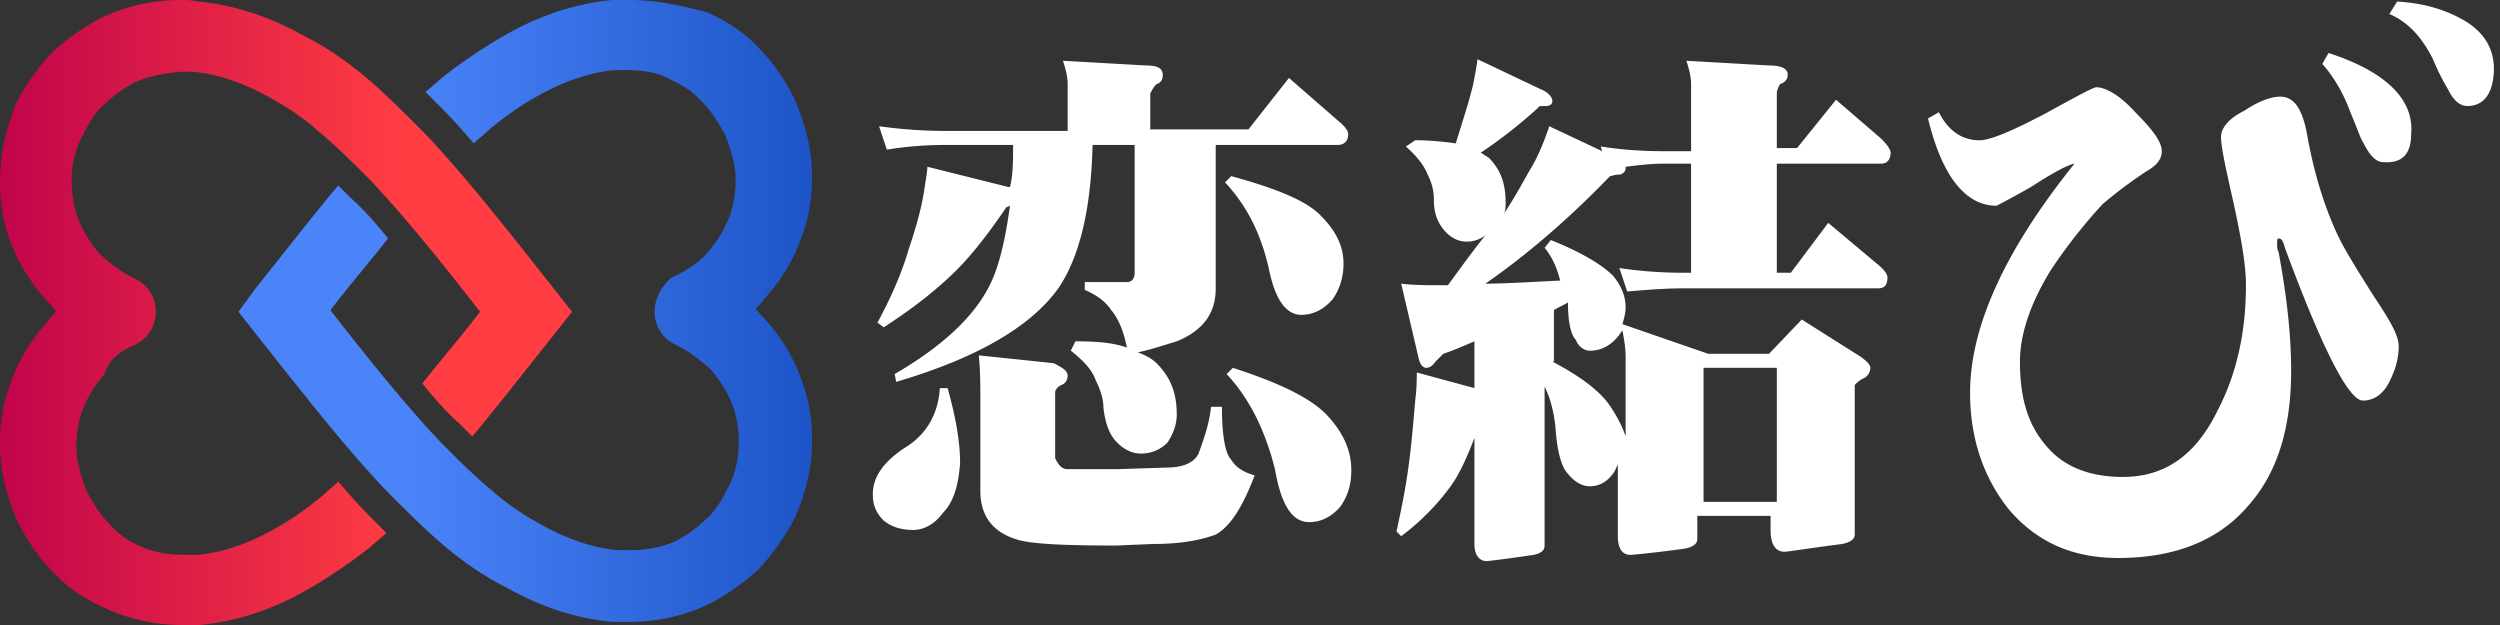 <svg width="160" height="40" viewBox="0 0 160 40" fill="none" xmlns="http://www.w3.org/2000/svg"><rect x="0" y="0" width="160" height="40" fill="#333333" stroke="none"/><path fill-rule="evenodd" clip-rule="evenodd" d="M157.905 6.783c-.499 0-.898-.399-1.197-.997-.1-.2-.499-.798-.997-1.995-.699-1.397-1.596-2.394-2.793-2.893l.498-.798c1.696.1 2.993.499 4.09 1.097 1.496.798 2.195 1.995 2.095 3.491-.1 1.397-.698 2.095-1.696 2.095zm-5.386 3.591c-.499 0-.898-.499-1.297-1.297-.1-.1-.299-.698-.798-1.895-.399-1.097-.998-2.194-1.796-3.092l.399-.698c3.691 1.197 5.487 2.992 5.287 5.187 0 1.296-.598 1.895-1.795 1.795zm-.599 8.579c.998 1.496 1.596 2.493 1.596 3.192 0 .798-.199 1.496-.598 2.294-.399.798-.998 1.197-1.696 1.197-.898 0-2.594-3.292-4.988-9.776-.099-.399-.199-.598-.399-.598-.099 0-.099.1-.099.399 0 .1 0 .3.099.499.499 2.693.798 5.187.798 7.58 0 3.691-.897 6.584-2.793 8.679-1.895 2.195-4.688 3.292-8.279 3.292-2.893 0-5.187-.998-6.982-3.093-1.596-1.995-2.494-4.488-2.494-7.48 0-4.19 2.194-9.078 6.683-14.664-.499.1-1.396.598-2.793 1.496-1.396.798-2.194 1.197-2.194 1.197-1.995 0-3.492-1.895-4.389-5.586l.698-.399c.598 1.197 1.496 1.796 2.593 1.796.699 0 2.095-.599 4.19-1.696 1.995-1.097 3.092-1.696 3.292-1.696.598 0 1.496.499 2.493 1.596 1.098 1.097 1.696 1.895 1.696 2.494 0 .499-.299.898-.997 1.297a28.729 28.729 0 0 0-2.793 2.094 33.787 33.787 0 0 0-3.292 4.19c-1.297 2.095-1.995 4.09-1.995 5.885 0 2.294.499 3.99 1.596 5.287 1.097 1.396 2.793 2.095 4.987 2.095 2.694 0 4.689-1.397 6.085-4.29 1.197-2.294 1.796-4.987 1.796-7.98 0-1.296-.3-2.992-.798-5.286-.499-2.195-.798-3.591-.798-4.19 0-.598.498-1.197 1.496-1.696.898-.598 1.696-.897 2.294-.897.898 0 1.397.798 1.696 2.294.399 2.294.997 4.389 1.895 6.384.399.898 1.197 2.194 2.394 4.09zm-31.521-8.48h-6.683v6.983h.897l2.394-3.192 3.093 2.594c.499.399.698.698.698.898 0 .498-.199.698-.598.698h-12.469c-1.197 0-2.394.1-3.591.2l-.499-1.497c1.396.2 2.693.3 4.09.3h.498v-6.983h-1.795c-.798 0-1.596.1-2.394.2v.1c0 .199-.2.398-.399.398-.299 0-.499.1-.599.1-2.693 2.793-5.386 5.087-7.98 6.883 1.197 0 2.793-.1 4.788-.2-.2-.798-.498-1.496-.997-2.095l.399-.498c1.995.798 3.292 1.596 3.99 2.294.499.598.798 1.297.798 1.995 0 .399-.1.698-.2 1.097l5.487 1.895h3.89l2.095-2.194 3.79 2.394c.399.3.599.499.599.698 0 .3-.2.599-.499.698-.199.1-.399.3-.499.4v9.576c0 .299-.299.498-.798.598-2.294.3-3.491.499-3.691.499-.598 0-.897-.499-.897-1.397v-.898h-4.689v1.497c0 .299-.299.498-.798.598-2.194.3-3.391.4-3.491.4-.499 0-.798-.4-.798-1.198v-4.588c-.1.2-.199.498-.399.698-.399.499-.898.698-1.396.698-.499 0-.998-.299-1.397-.798-.399-.399-.698-1.396-.798-2.992-.1-.898-.3-1.796-.698-2.594v10.175c0 .299-.2.498-.698.598-1.995.3-2.993.4-2.993.4-.499 0-.798-.4-.798-1.098V28.03c-.499 1.297-.997 2.394-1.596 3.192a15.142 15.142 0 0 1-3.092 3.092l-.3-.299c.3-1.397.6-2.793.799-4.39.2-1.495.299-2.892.399-3.99.1-.797.1-1.396.1-1.795l3.69.998v-2.993c-.698.3-1.396.599-1.995.798l-.499.5c-.2.298-.399.398-.598.398-.2 0-.4-.2-.499-.698l-1.097-4.688c.798.1 1.696.1 2.593.1h.4c.797-1.098 1.595-2.195 2.393-3.193-.399.3-.798.4-1.197.4-.598 0-1.097-.3-1.496-.799-.399-.498-.598-1.097-.598-1.795 0-.599-.1-1.097-.4-1.696-.199-.499-.598-1.097-1.396-1.795l.599-.4c.997 0 1.895.1 2.593.2.4-1.297.798-2.494 1.097-3.69.1-.5.2-.998.3-1.696l3.99 1.895c.498.2.798.499.798.798 0 .2-.2.3-.4.3-.299 0-.498 0-.498.099a31.139 31.139 0 0 1-3.69 2.893c.199.1.298.2.498.299.798.798 1.097 1.696 1.097 2.893 0 .2 0 .498-.1.698.599-.898 1.098-1.796 1.596-2.693.5-.798.898-1.696 1.297-2.893l3.392 1.596-.1-.3c1.297.2 2.593.3 3.99.3h1.795v-4.29c0-.398-.099-.897-.299-1.496l5.287.3c.798 0 1.197.199 1.197.598 0 .3-.2.499-.499.599-.1.2-.199.399-.199.598v3.491h1.296l2.494-3.092 2.893 2.494c.399.399.599.698.599.898 0 .399-.2.698-.599.698zM109.027 32.12h4.689V23.54h-4.689v8.579zm-9.675-8.978c1.895.998 3.192 1.995 3.79 2.993.399.598.698 1.197.898 1.795v-5.087c0-.599-.1-1.097-.2-1.696-.099.1-.199.3-.299.4-.499.598-1.097.897-1.795.897-.3 0-.699-.2-.898-.698-.299-.3-.499-1.098-.499-2.394-.299.2-.598.299-.898.498v3.292h-.1zM83.79 33.416c-1.097 0-1.795-1.097-2.194-3.391-.599-2.394-1.596-4.489-3.092-6.085l.399-.399c3.092.998 5.087 1.995 6.084 3.092.998 1.098 1.497 2.195 1.497 3.492 0 .798-.2 1.596-.698 2.294-.599.698-1.297.998-1.996.998zm.798-19.55c.898.897 1.397 1.895 1.397 2.992 0 .798-.2 1.596-.698 2.294-.599.698-1.297.998-1.995.998-.998 0-1.696-.998-2.095-2.993-.499-2.194-1.397-3.99-2.793-5.486l.399-.4c2.893.799 4.888 1.597 5.785 2.594zm.998-4.59h-7.78v9.178c0 1.596-.799 2.693-2.494 3.391-.998.3-1.895.599-2.494.699.499.2.898.399 1.197.698.898.898 1.297 1.895 1.297 3.292 0 .598-.2 1.197-.599 1.795a2.336 2.336 0 0 1-1.695.698c-.599 0-1.198-.299-1.696-.897-.4-.5-.599-1.197-.699-1.995 0-.599-.2-1.197-.498-1.796-.2-.598-.699-1.197-1.596-1.895l.299-.599c1.396 0 2.494.1 3.292.4-.2-.998-.499-1.796-.998-2.395-.399-.598-.997-.997-1.696-1.296v-.5h2.694c.299 0 .498-.199.498-.598v-8.18h-2.693c-.1 4.29-.898 7.283-2.194 9.178-1.796 2.494-5.287 4.489-10.374 5.985l-.1-.499c3.092-1.795 5.087-3.69 6.085-5.686.598-1.197.997-2.892 1.296-5.087-.2.1-.299.1-.299.2-1.097 1.596-2.095 2.892-3.092 3.89-1.397 1.396-2.993 2.593-4.688 3.69l-.4-.299c.799-1.496 1.497-2.992 1.996-4.688.399-1.197.798-2.494.997-3.79.1-.699.2-1.197.2-1.497l5.187 1.297h.1c.199-.798.199-1.696.199-2.693h-4.39c-1.196 0-2.493.1-3.69.3L56.26 8.08a31 31 0 0 0 4.29.3h7.78V5.386c0-.4-.1-.898-.3-1.497l5.288.3c.798 0 1.097.199 1.097.598 0 .3-.1.499-.399.599-.2.2-.3.399-.399.598V8.28H79.9l2.594-3.291 3.092 2.693c.499.399.698.698.698.898 0 .399-.2.698-.698.698zM60.15 24.839h.498c.5 1.795.798 3.391.798 4.788-.1 1.396-.399 2.494-1.097 3.192-.499.698-1.197 1.097-1.895 1.097-.798 0-1.397-.2-1.895-.598-.5-.499-.699-.998-.699-1.696 0-1.097.699-2.095 2.095-2.993 1.297-.798 2.095-2.094 2.195-3.79zm8.18-.798c0 .2-.1.499-.4.598-.2.1-.3.2-.399.4v4.289c.2.399.4.698.798.698h3.192l3.093-.1c1.097 0 1.795-.3 2.094-.898.4-1.097.698-1.995.798-2.992h.698c0 1.795.2 2.992.599 3.391.3.5.798.799 1.496.998-.798 2.095-1.596 3.292-2.494 3.79-1.097.4-2.394.599-3.99.599l-2.394.1c-3.391 0-5.486-.1-6.384-.4-1.596-.498-2.294-1.595-2.294-3.091v-5.786c0-.898 0-1.895-.1-2.893l4.788.499c.599.3.898.499.898.798z" fill="#fff"/><path d="M40.3 0h-1.098c-2.194.2-4.489.898-6.783 2.195a32.96 32.96 0 0 0-3.89 2.593c-.4.3-.798.698-1.297 1.097l1.097 1.098c.698.698 1.297 1.396 1.995 2.194.3-.3.698-.598.998-.898 1.097-.897 2.095-1.596 3.192-2.194 1.795-.998 3.491-1.496 4.887-1.596h.699c1.197 0 2.194.2 2.992.698a5.21 5.21 0 0 1 1.895 1.397c.599.598.998 1.296 1.397 1.995.399.997.698 1.995.698 2.892 0 .798-.1 1.596-.399 2.394-.299.798-.798 1.596-1.396 2.295-.599.698-1.397 1.197-2.294 1.596-.599.498-1.098 1.296-1.098 2.194 0 .898.499 1.696 1.297 2.095.898.399 1.596.997 2.294 1.596.599.698 1.098 1.496 1.397 2.294.299.798.399 1.596.399 2.394 0 .998-.2 1.995-.698 2.893-.4.798-.799 1.496-1.397 1.995-.598.599-1.197.998-1.895 1.397-.898.399-1.895.598-2.993.598h-.698c-1.396-.1-3.092-.599-4.888-1.596-1.097-.599-2.194-1.297-3.192-2.195-1.097-.897-2.095-1.895-3.292-3.092-1.995-2.095-4.289-4.888-7.082-8.479 1.297-1.695 2.594-3.192 3.69-4.588-.797-.998-1.595-1.895-2.393-2.594l-.798-.798c-1.596 1.896-3.292 4.09-5.287 6.584l-1.097 1.496 1.097 1.397c3.392 4.289 5.985 7.58 8.479 10.174 1.297 1.297 2.494 2.494 3.69 3.492 1.198.997 2.494 1.895 3.89 2.593 2.295 1.297 4.59 1.995 6.784 2.194h1.097c1.796 0 3.492-.398 4.988-1.097 1.197-.598 2.294-1.396 3.292-2.294.897-.998 1.695-2.095 2.294-3.292.698-1.596 1.097-3.192 1.097-4.888 0-1.396-.2-2.693-.698-3.99a11.358 11.358 0 0 0-2.294-3.79c-.2-.2-.4-.4-.599-.698.2-.2.4-.4.599-.699a11.359 11.359 0 0 0 2.294-3.79c.499-1.297.698-2.594.698-3.99 0-1.596-.399-3.292-1.097-4.888-.599-1.197-1.297-2.294-2.294-3.292-.898-.997-1.995-1.695-3.292-2.294C43.79.399 42.095 0 40.299 0z" fill="url(#paint0_linear)"/><path d="M11.571 0C9.776 0 8.08.399 6.584 1.097c-1.197.599-2.295 1.397-3.292 2.295-.898.997-1.696 2.094-2.294 3.291C.399 8.28 0 9.875 0 11.571c0 1.397.2 2.693.698 3.99a11.998 11.998 0 0 0 2.295 3.69c.199.2.399.4.598.7-.2.199-.399.398-.598.697a11.36 11.36 0 0 0-2.295 3.79C.2 25.737 0 27.033 0 28.429c0 1.597.399 3.293 1.097 4.889.599 1.197 1.297 2.294 2.295 3.291.897.998 1.995 1.696 3.291 2.295A11.783 11.783 0 0 0 11.671 40h1.097c2.195-.2 4.489-.898 6.783-2.194a32.969 32.969 0 0 0 3.89-2.594c.4-.3.798-.698 1.297-1.097l-1.097-1.098c-.698-.698-1.297-1.396-1.995-2.194-.3.3-.698.598-.998.898-1.097.897-2.094 1.596-3.192 2.194-1.795.998-3.49 1.496-4.887 1.596h-.699c-1.197 0-2.194-.2-2.992-.598a5.209 5.209 0 0 1-1.895-1.397c-.599-.598-.998-1.297-1.397-1.995-.399-.997-.698-1.995-.698-2.893 0-.798.1-1.596.399-2.394.299-.798.798-1.596 1.396-2.294.3-.997 1.098-1.496 1.995-1.895a2.326 2.326 0 0 0 1.297-2.095c0-.898-.499-1.696-1.297-2.095-.897-.399-1.596-.997-2.294-1.596-.598-.698-1.097-1.496-1.396-2.294-.3-.798-.4-1.596-.4-2.394 0-.997.2-1.995.699-2.893.399-.798.798-1.496 1.396-1.995.599-.598 1.197-.997 1.896-1.396.897-.4 1.895-.599 2.992-.698h.698c1.397.1 3.093.598 4.888 1.596 1.097.598 2.195 1.296 3.192 2.194 1.097.898 2.095 1.895 3.292 3.092 1.995 2.095 4.29 4.888 7.082 8.48-1.297 1.695-2.593 3.191-3.69 4.588.797.997 1.595 1.895 2.393 2.593l.798.798c1.596-1.895 3.292-4.09 5.287-6.583l1.097-1.397-1.097-1.396c-3.391-4.29-5.985-7.581-8.479-10.175-1.296-1.297-2.493-2.494-3.69-3.491-1.197-.998-2.494-1.895-3.89-2.594C17.156.998 14.861.3 12.667.1 12.27 0 11.97 0 11.571 0z" fill="url(#paint1_linear)"/><defs><linearGradient id="paint0_linear" x1="15.251" y1="19.95" x2="51.867" y2="19.95" gradientUnits="userSpaceOnUse"><stop offset=".3" stop-color="#4B84F9"/><stop offset="1" stop-color="#1D55C8"/></linearGradient><linearGradient id="paint1_linear" x1="0" y1="19.95" x2="36.616" y2="19.95" gradientUnits="userSpaceOnUse"><stop stop-color="#C1044B"/><stop offset=".7" stop-color="#FF3D42"/></linearGradient></defs></svg>